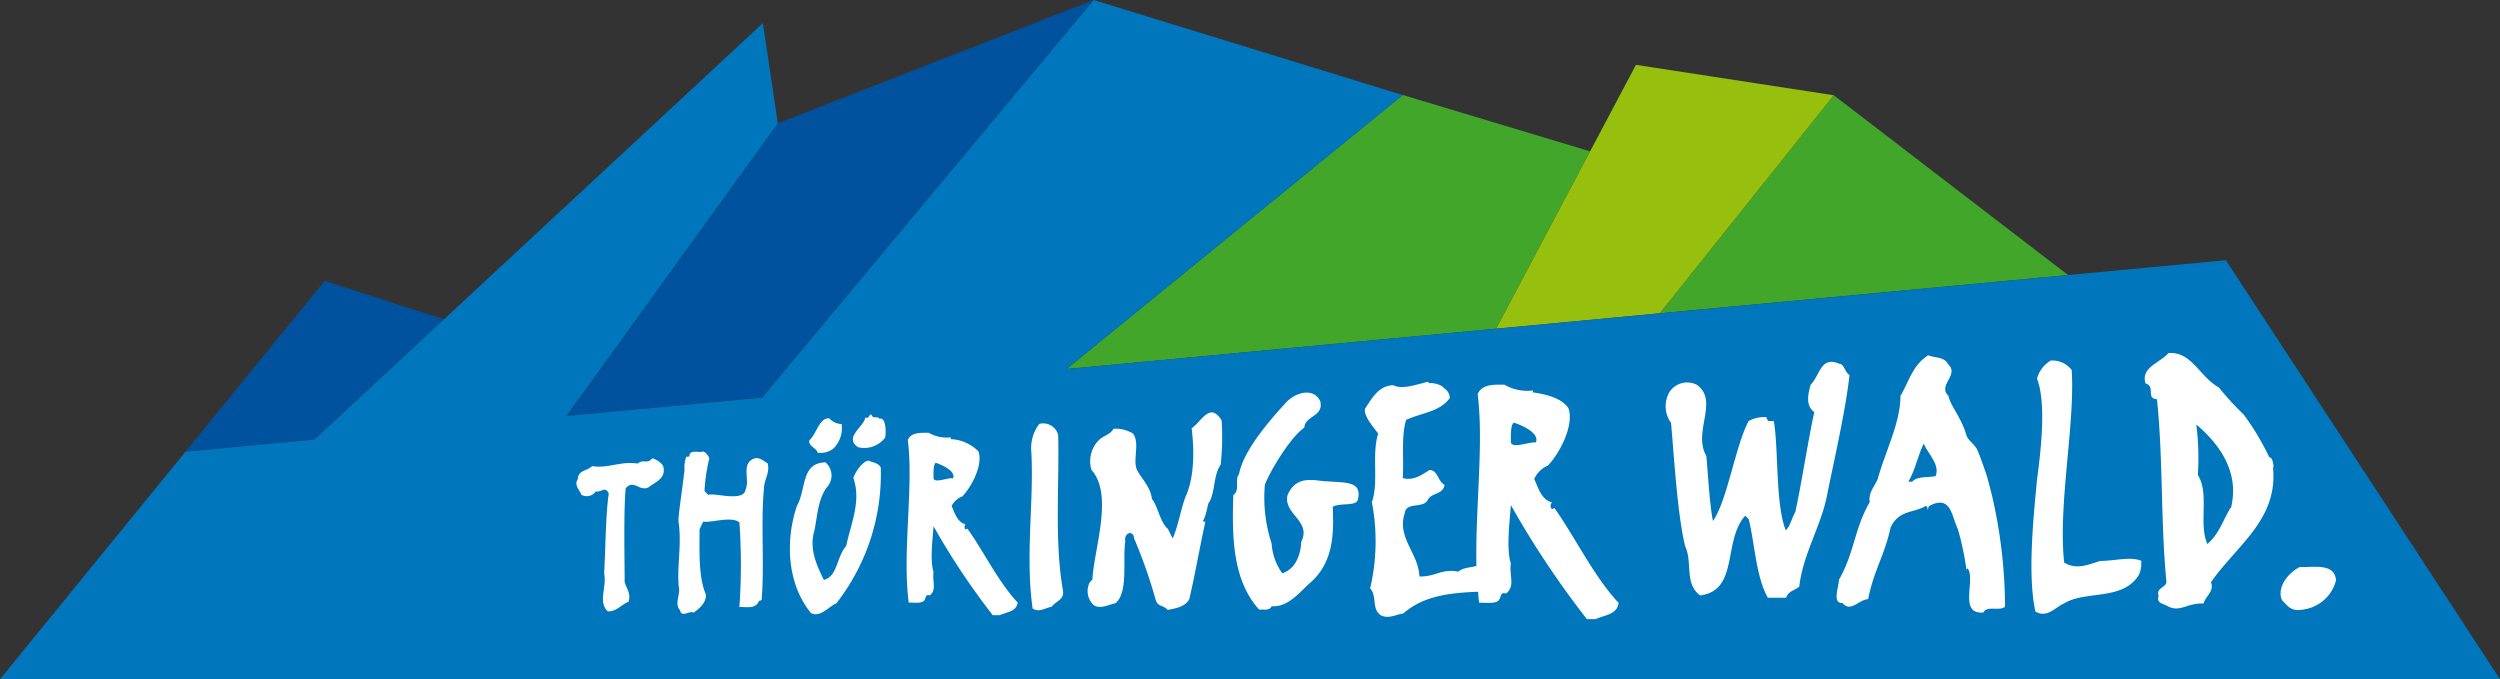 <svg id="thüringerwald" xmlns="http://www.w3.org/2000/svg" viewBox="0 0 262.95 71.44"><rect x="0" y="0" width="262.95" height="71.44" fill="#333333" stroke="none"/><defs><style>.cls-1{fill:#00519e;}.cls-2{fill:#41a62a;}.cls-3{fill:#97bf0d;}.cls-4{fill:#0076bd;}.cls-5{fill:#fff;}</style></defs><polygon class="cls-1" points="19.51 47.5 33.08 46.23 33.08 46.23 46.7 33.58 34.14 29.55 19.51 47.5"/><polygon class="cls-1" points="80.16 41.81 115.03 0 81.81 12.97 59.58 43.75 80.16 41.81"/><polygon class="cls-2" points="217.52 28.93 192.88 10.02 174.58 32.95 217.52 28.93"/><polygon class="cls-2" points="167.25 15.92 147.54 9.99 112.18 38.81 157.36 34.57 167.25 15.92"/><polygon class="cls-3" points="174.58 32.95 192.88 10.02 172.07 6.82 157.36 34.57 174.58 32.95"/><polygon class="cls-4" points="80.16 41.82 59.58 43.75 81.81 12.97 80.24 2.43 33.08 46.23 19.51 47.51 0 71.44 262.95 71.44 234.12 27.37 112.18 38.81 147.54 10 115.03 0 80.16 41.82"/><path class="cls-5" d="M68.59,48.24c-.6.61-.89,0-1.52.52-1.75-.29-3.18.55-4.79.26-.49.54-1.46.37-1.52,1.41-.4.6.2,1.09.38,1.6a1.14,1.14,0,0,0,1.52-.34c.63.11,1-.61,1.37.23-.34,2.26-.34,6.19-.49,8.38.32,1.43-.68,3,.38,4,.89.06,1.52-.77,2.18-1,.29-.81-.17-1.35-.4-2.07,0-2.64-.12-7.26.11-9.87.86-1,1.46.4,2.41-.11.69-.55,1.92-.92,1.52-2.27a2.1,2.1,0,0,0-1.15-.78"/><path class="cls-5" d="M71.39,55c.31,2.43-.19,4.41,0,6.73.23.74-.5,1.71.13,2.45.18.84,1,0,1.42.26.56-.37,1.4-1.08,1.3-1.92-.79-1.87-.66-4.48-.66-6.86.13-.24.23-.5.39-.79.85.13,3-.61,3.8.08a62.8,62.8,0,0,1,0,8.89c.84,0,1.71.23,2.08-.66.21,0,.29-.05.27-.27.29-3.56-.11-7.91.23-11.47,0-1,.64-1.63.4-2.69-.42-.26-.82-.68-1.42-.53-1.43.56-.43,2.22-.9,3.22-.13,1.43-3.3.35-3.93.61a5,5,0,0,1-.4-.4,18.51,18.51,0,0,1,.51-3.45c-.14-.27-.45-.87-.9-.66-.42,0-1.19-.18-1.19.39,0,.14-.24.11-.34.11A3.17,3.17,0,0,0,72,49.41c-.26,2.3-.71,5-.63,5.54"/><path class="cls-5" d="M91.37,48.45c-.54,0-1.32,1-1.62,1.81.87,2.46-.27,4.84-.75,7.18-1,1.06-.9,3.22-2.35,3.55-.75-1.53-1.56-3.27-1-5.14.33-1.59.36-3.28,1.32-4.6a1.81,1.81,0,0,0-.15-2.62c-2.61.06-2,2.86-3,4.57-1.26,3.76-1,8.27,1.48,11.28,1,.54,2-.81,2.65-1a22.09,22.09,0,0,0,4.69-14.32c-.3-.51-.9-.51-1.3-.72"/><path class="cls-5" d="M87.22,44c-1.08-.06-1.35,1.68-2.07,2.28-.21.64.78.85.84,1.33a2.15,2.15,0,0,0,1.65-.42,3,3,0,0,0,.88-2.59,1.81,1.81,0,0,1-1.3-.6"/><path class="cls-5" d="M91.74,43.76c-.31-.54-.22.39-.73.15-.09.93-2.31,2.11-.75,3.13a2.76,2.76,0,0,0,2.83-1c.12-.33.15-2.22-.6-2-.18-.3-.57,0-.75-.27"/><path class="cls-5" d="M100.19,50.31c-.45-.09-1.93.54-2,0,0-.3-.06-1.48.24-1.63.39.12,2.17.82,1.81,1.63m.93,1.95c1-1,2.26-3.39,1.74-4.78A4.3,4.3,0,0,0,100,46.19V46a3.79,3.79,0,0,1-2.32-.48c-.87,0-1.83-.06-2.2.75.64,4.93-.6,11.79.1,17.11.51,0,1.26.09,1.56-.15s.12-.78.66-.6c.75-.63.24-1.47.39-2.49-.39-1.15-.09-3.49,0-4.79a75.7,75.7,0,0,0,6.23,9.36h.72c.81-.36,1.74-.36,1.9-1.33-2.08-2.22-3.67-5.56-5.3-7.79q-.18.18-.27,0c0-.18-.06-.33.09-.45-.9-.21-1.14-1.23-1.47-1.92a2.14,2.14,0,0,1,1.08-1"/><path class="cls-5" d="M109.3,44.6a4.22,4.22,0,0,0-.82,3c.27,5.34-.65,10.82.13,16.4.69.48,1.37-.1,2-.17.38-.58,1.34-.72,1.2-1.68-.92-5.17-.38-11.16-.51-16.39a1.62,1.62,0,0,0-2-1.17"/><path class="cls-5" d="M125.34,45.06c.27,2.22.31,5.13-.65,7.19-.52,1.43-.75,3-1.34,4.38-.17-.31-.34-.65-.51-1-.86-.75-1-2.29-1.68-3.15-.17-1.3-1-2-1.54-3s.31-2.81-.44-3.87a3.43,3.43,0,0,0-2.06-.51c-.44.72-1.06.65-1.67,1.33a3.16,3.16,0,0,0-.65,3c2.36,2.6.24,8.42.1,11.53a2.43,2.43,0,0,0-.31.35,2,2,0,0,0,.48,2.36c.72.44,1.68-.14,2.23-.21,1.43-1.09.75-4.72,1.06-6.5-.18-.93.85-1.27.92-.34a52,52,0,0,1,2.29,6.53c.28.72.76.45,1.24,1,.71-.14,1.88-.28,2.29-1.17.55-2.32,1.27-6.36,1.71-8.21-.07.17-.17.17-.27,0,.44-.79.44-1.82.68-2,.62-1.2.38-2.7,1.17-3.9a26.39,26.39,0,0,0,.1-4.65c-1.23-2-2.09.1-3.15.82"/><path class="cls-5" d="M139.42,50.63c-1.45-.15-3.13-.59-4,1.46-.45,2,2.54,2.69,1.45,4.89-.07,1.34-.56,2.84-2,3.32a6,6,0,0,1-1.12-3.13,15.56,15.56,0,0,1-.71-6.2c.68-1.68,2.73-5,4.15-6,.07-1.26,2.05-1.12,1.68-2.76-.75-1.57-2.76-.86-3.66.19-1.68,1.83-4.44,5-4.89,7.47-.49.59.15,1.68-.6,2.2-.15,4.41-.07,9,2.73,12.06.48-.07,1.08.15,1.3-.37,1.83.15,3.14-1.72,4.19-2.58,2.35-2.17,2.35-5.15,2.24-7.88.82-.45,2.5,0,2.65-.78.45-2-1.42-1.72-3.44-1.91"/><path class="cls-5" d="M161.54,46.54c-.58-.12-2.46.69-2.62,0,0-.39-.08-1.89.31-2.08.5.15,2.77,1,2.31,2.08m1.19,2.5c1.27-1.23,2.89-4.35,2.23-6.12-.73-1.08-2.42-1.46-3.73-1.65v-.2a4.81,4.81,0,0,1-3-.61c-1.12,0-2.35-.08-2.81,1,.66,5.18-.26,12-.13,18.06-.64.2-1.37.15-1.92.61-1.71-.36-2.43.57-4.08.5-.07-2.43-2.4-4.08-1.54-6.65.15-1.26,2-.43,2.44-1.44.46-.75,1.57-.5,1.75-1.54-.71-.35-.68-1.53-1.57-1.57-.83.5-1.65,1.15-2.83.86.14-1.86-.18-4.48.36-6.12,1.68-.79,3.5-.82,4.58-2.29a1.13,1.13,0,0,0-.54-1c-.36-.54-1.65-.68-1.57-.54l-.18-.18c-.68.11-2.69.9-3.62.36-1.54,0-2.29,1.4-3,2.47-.14.75.79,1.83,1.39,2.61-.71,2.19.08,5.19-.67,7.2a21.67,21.67,0,0,1-.18,9.09c.75.79.14,2.08,1.07,2.79.82.5,1.79-.11,2.4-.14,2.18-1.92,5.06-2.19,7.9-2.3,0,.38.05.78.09,1.15.66,0,1.62.12,2-.19s.15-1,.84-.77c1-.81.31-1.88.5-3.19-.5-1.46-.11-4.46,0-6.12a96.47,96.47,0,0,0,8,12h.92c1-.46,2.23-.46,2.42-1.7-2.65-2.84-4.69-7.11-6.77-10-.15.15-.27.15-.34,0s-.08-.42.11-.58c-1.15-.27-1.46-1.58-1.88-2.46A2.79,2.79,0,0,1,162.73,49"/><path class="cls-5" d="M193.55,38.3c-2.05-.94-2.08,1.11-3.11,2.17-.2.78-.63,2.16.39,2.87-.59,2.6-1.41,7.88-2,10.51-.36.59-.51,1.46-1,1.93-1.1-2.71-.75-8.54-1.26-11.49H186c-.08-.12-.23-.24-.16-.4a3.21,3.21,0,0,0-1.92.4c-1.38,2.56-2.25,8.38-3.75,10.51-.35-1.62-.55-5.39-.7-6.85-1.46-2.52,1.37-5.79-1-7.48a2.24,2.24,0,0,0-2.87.75,3,3,0,0,0,.16,3.26c.31,3.35.66,9.65,1.49,13,.79,1.61-.12,3.93,1.58,5.15,4.09-.55,2.36-5.71,4.72-8.38a1.61,1.61,0,0,1,.39.39c.63,2.56.75,6,2,8.23h1.93c.2-.71.91-.75,1.38-1.18.39-3.39,2.2-6.18,2.88-9.41.74-3.7,2-9.1,2.4-12.84-.52-.35-.44-.86-.95-1.18"/><path class="cls-5" d="M203.58,50.08c-.83.17-2,0-2.44.58h-.42c.75-1.28,1-2.74,1.62-4,.46,1.12,1.74,2.2,1.24,3.44m7.31,13.65a52.34,52.34,0,0,0-1.46-12c-.2-.71-.37-1.54-.7-2.41-.17-.5-.46-1.33-.75-2s-1-.95-1.2-1.7c-.42-1.58-1.74-3.15-1.83-4-1.2-1.07,1.12-2.2,0-3.27-.49-.88-1.24-.67-2.15-1-1.66,1.08-2,2.74-2.91,4.27,0,2.82-1.58,5.81-2.4,8.76-.34.79-1,1.45-.83,2.4-1.66,2.91-1.58,5.27-3.24,8.18,0,.75-.75,2.49.37,2.45.87,1,1.62-.29,2.7-.42.62-3.07,1.7-4.52,2.36-7.51.83-1.87,2.45-1.53,3.7-2.28.25,0,.2.75.25.25a.49.49,0,0,1,.12-.25c2.32-1.25,2.36,1.16,3,2.41a28.32,28.32,0,0,1,.91,4.31c0-.08.09-.12.13-.16.87,1.16-1,4.89,1.66,4.64.33-.75,1.61-.12,2.24-.58"/><path class="cls-5" d="M225.24,59c-1.12-.5-2.82,0-4.31,0-1.21.33-2.45,1-3.82.17-.66-6.06,1.16-14.57.79-20.25a2.56,2.56,0,0,0-2.2-1,3.17,3.17,0,0,0-1.45,1.91c1,2.53.41,7.59,0,10.66-.38,4-1,10-.17,13.82,1.2.75,2.07-.42,3-.83,2.24-1.41,6.18-.25,7.88-3a2.73,2.73,0,0,0,.25-1.41"/><path class="cls-5" d="M234.62,53.4c-.79,1.25-1.16,2.7-2.45,3.82-.95-2.16.25-5.27-1-7.26a28.66,28.66,0,0,0-.16-5.31c2.44,2.07,4.56,5,3.65,8.75m4.48-4.23c0,.25,0-1.08-.46-1.08A27,27,0,0,0,236,43.61a30,30,0,0,1-2.62-2.86c-2-1.08-2.86-3.82-5.31-3.61-.83,1-2.94,1.49-2.4,3.19,1.08.33,0,1.58,1.2,1.66.66,6.35.37,12.74,1,19.29-.25.63-1.08.54-.83,1.41-.25.71.41.79.83,1,1.41.83,2.07-.29,3.9-.21.2-.78,1.16-1.28.78-2.24,2.66-3.85,7.1-6.59,6.52-12.11"/><path class="cls-5" d="M241.84,59.67c-1.08.53-2.41,2.07-1.83,3.44.62.66,1,1.24,2.24,1a4.11,4.11,0,0,0,3.45-3.07c-.13-1.95-2.66-1.29-3.86-1.41"/></svg>